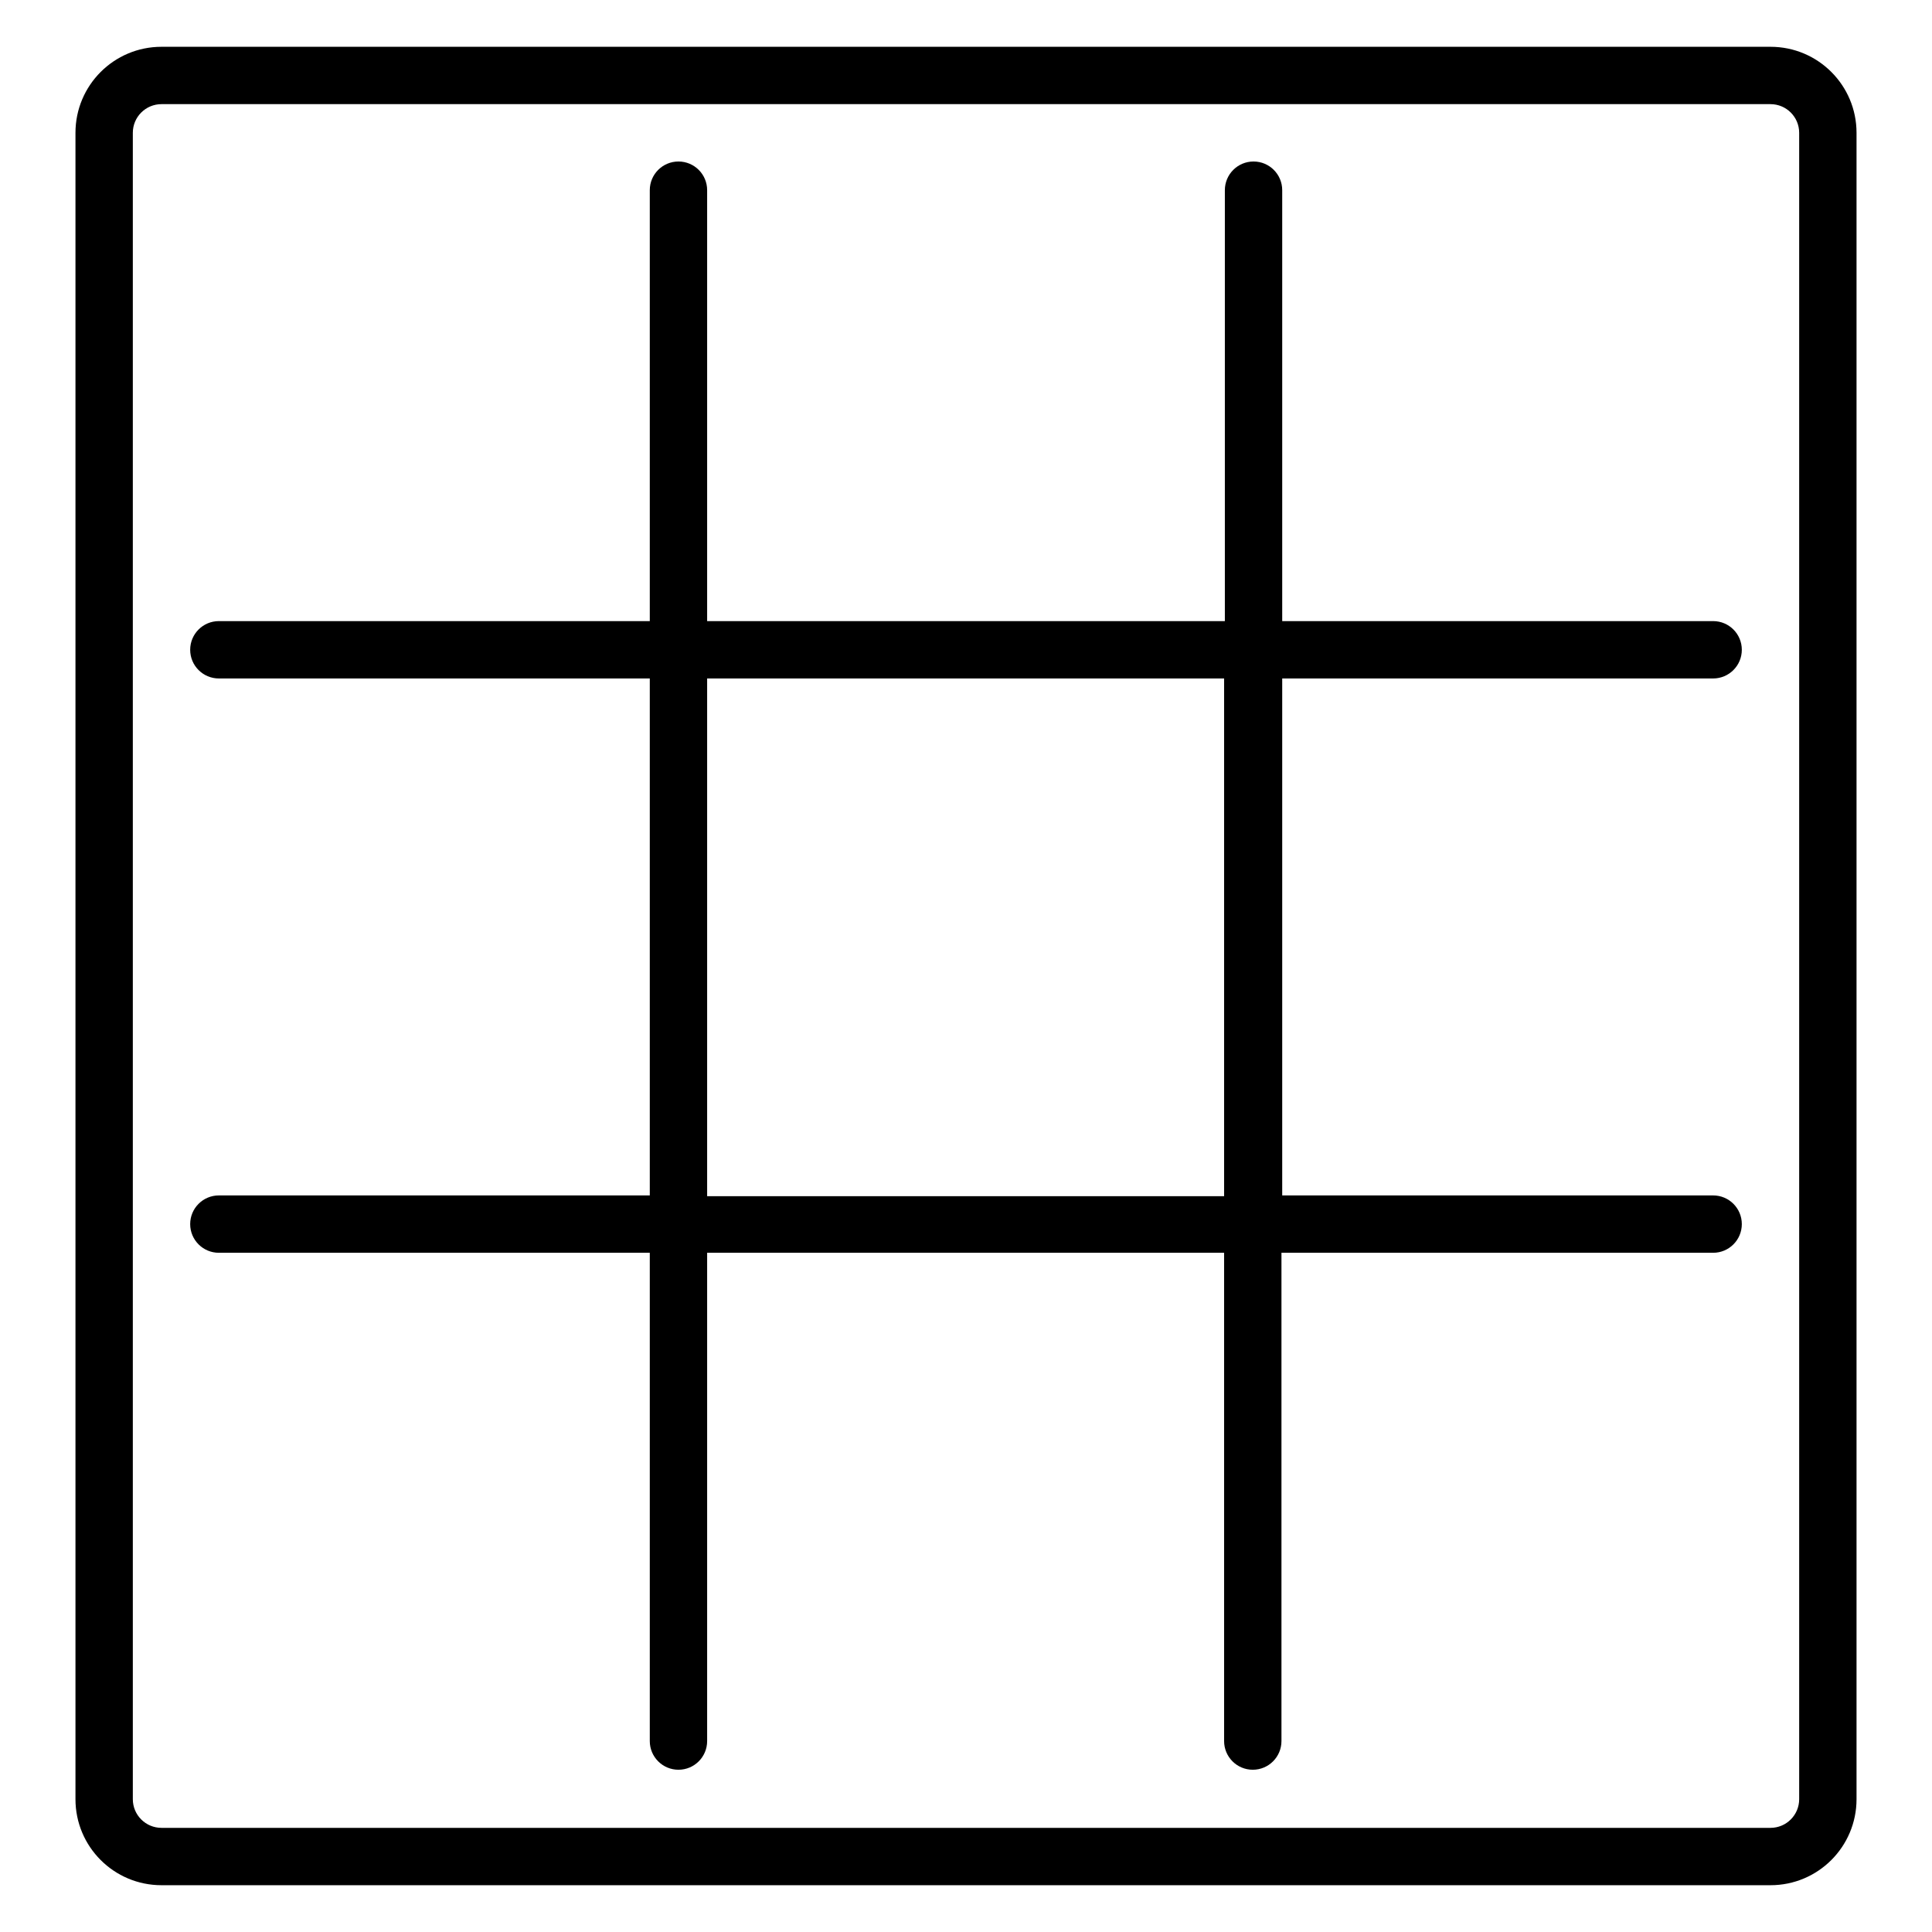 <?xml version="1.0" encoding="utf-8"?>
<!-- Svg Vector Icons : http://www.onlinewebfonts.com/icon -->
<!DOCTYPE svg PUBLIC "-//W3C//DTD SVG 1.1//EN" "http://www.w3.org/Graphics/SVG/1.1/DTD/svg11.dtd">
<svg version="1.1" xmlns="http://www.w3.org/2000/svg" xmlns:xlink="http://www.w3.org/1999/xlink" x="0px" y="0px" viewBox="0 0 256 256" enable-background="new 0 0 256 256" xml:space="preserve">
<g> <path fill="#000000" d="M227,89.9c2.1,0,3.8-1.7,3.8-3.8s-1.7-3.8-3.8-3.8h-57.1V25.2c0-2.1-1.7-3.8-3.8-3.8s-3.8,1.7-3.8,3.8v57.1 H93.7V25.2c0-2.1-1.7-3.8-3.8-3.8s-3.8,1.7-3.8,3.8v57.1H29c-2.1,0-3.8,1.7-3.8,3.8s1.7,3.8,3.8,3.8h57.1v68.5H29 c-2.1,0-3.8,1.7-3.8,3.8c0,2.1,1.7,3.8,3.8,3.8h57.1v64.7c0,2.1,1.7,3.8,3.8,3.8s3.8-1.7,3.8-3.8v-64.7h68.5v64.7 c0,2.1,1.7,3.8,3.8,3.8s3.8-1.7,3.8-3.8v-64.7H227c2.1,0,3.8-1.7,3.8-3.8c0-2.1-1.7-3.8-3.8-3.8h-57.1V89.9H227z M162.3,158.5H93.7 V89.9h68.5V158.5z M246,238.4V17.6c0-6.3-5.1-11.4-11.4-11.4H21.4C15.1,6.2,10,11.3,10,17.6v220.8c0,6.3,5.1,11.4,11.4,11.4h213.2 C240.9,249.8,246,244.7,246,238.4z M17.6,238.4V17.6c0-2.1,1.7-3.8,3.8-3.8h213.2c2.1,0,3.8,1.7,3.8,3.8v220.8 c0,2.1-1.7,3.8-3.8,3.8H21.4C19.3,242.2,17.6,240.5,17.6,238.4z"/></g>
</svg>